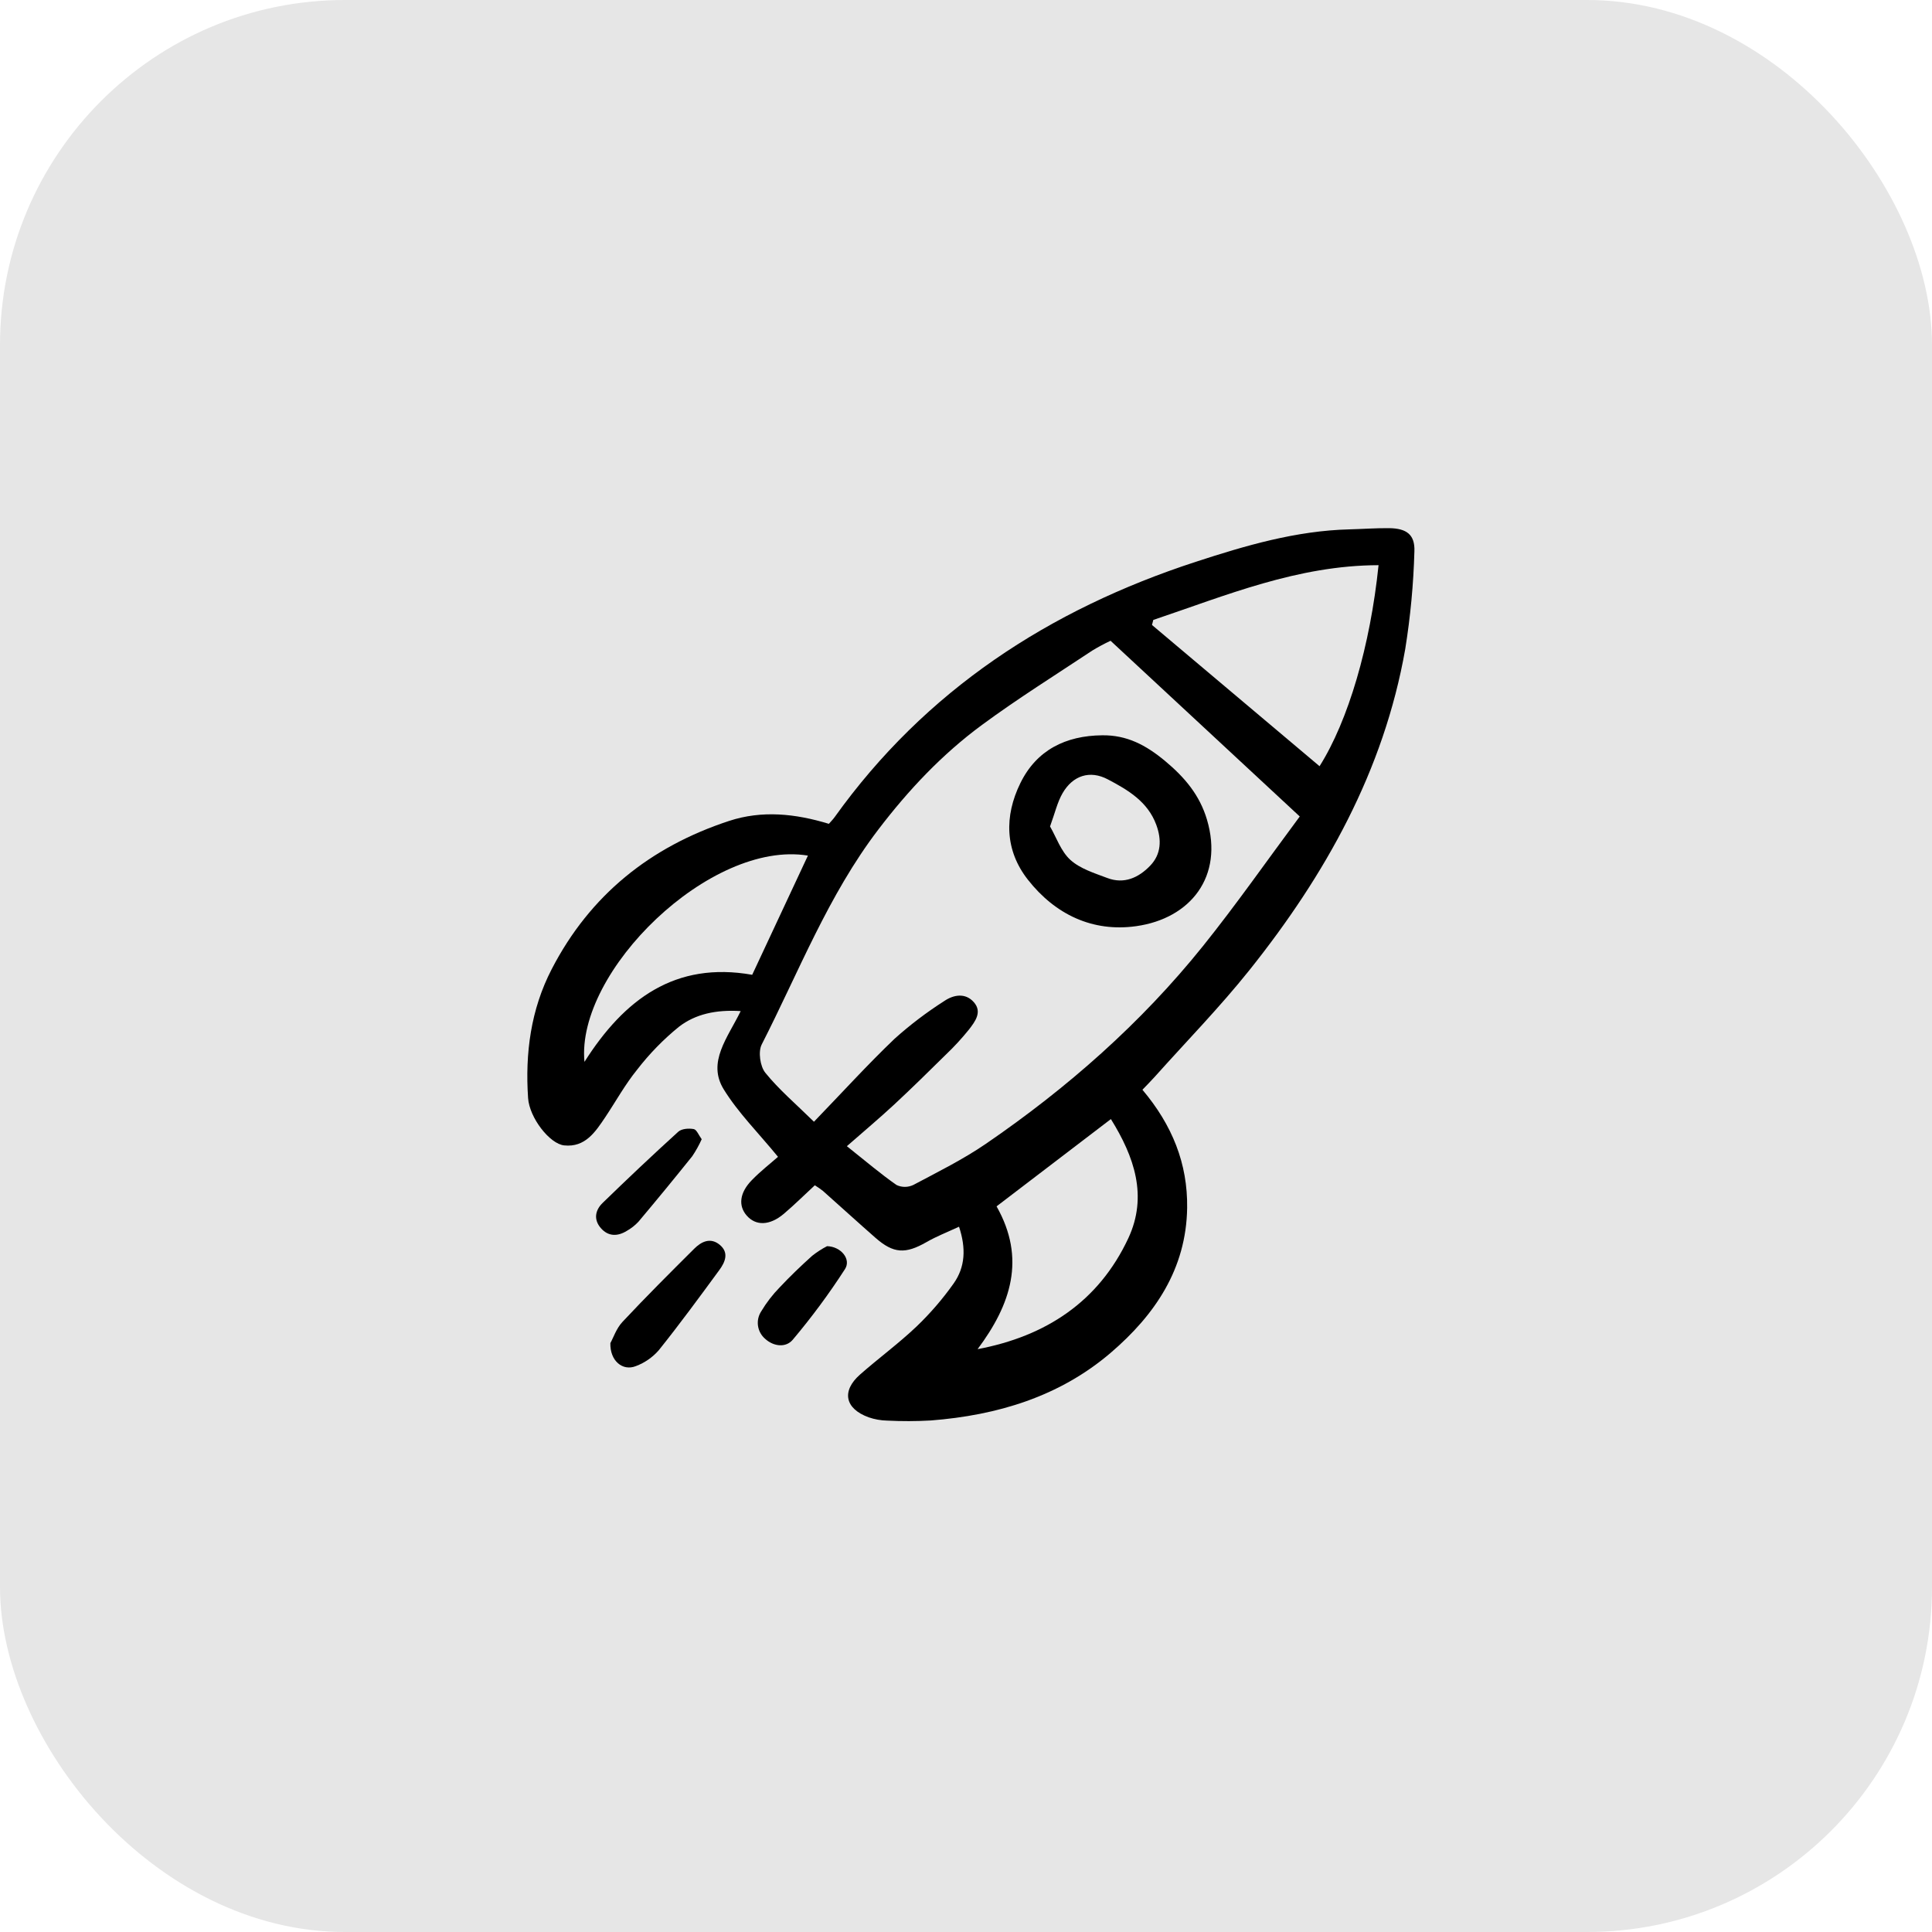 <svg width="56" height="56" viewBox="0 0 56 56" fill="none" xmlns="http://www.w3.org/2000/svg">
<rect width="56" height="56" rx="10" fill="black" fill-opacity="0.1"/>
<path d="M33.114 31.587C33.977 32.61 34.428 33.727 34.41 35.012C34.384 36.782 33.474 38.115 32.197 39.209C30.707 40.484 28.908 41.022 26.982 41.173C26.56 41.197 26.137 41.198 25.715 41.177C25.532 41.173 25.352 41.141 25.18 41.082C24.489 40.832 24.384 40.32 24.932 39.839C25.469 39.366 26.05 38.941 26.567 38.449C26.964 38.069 27.324 37.651 27.641 37.203C27.977 36.73 28.006 36.185 27.798 35.557C27.466 35.711 27.149 35.834 26.857 36.002C26.244 36.353 25.899 36.338 25.374 35.877C24.863 35.429 24.362 34.971 23.854 34.52C23.779 34.461 23.7 34.406 23.618 34.356C23.31 34.641 23.024 34.925 22.717 35.185C22.31 35.528 21.907 35.537 21.643 35.233C21.395 34.948 21.436 34.571 21.794 34.205C22.047 33.945 22.337 33.72 22.551 33.531C21.975 32.828 21.395 32.252 20.978 31.576C20.49 30.785 21.093 30.081 21.469 29.307C20.75 29.262 20.159 29.394 19.684 29.758C19.23 30.126 18.822 30.545 18.465 31.008C18.12 31.433 17.852 31.921 17.546 32.379C17.257 32.81 16.962 33.263 16.354 33.2C15.933 33.157 15.346 32.399 15.307 31.829C15.219 30.53 15.384 29.266 15.991 28.092C17.102 25.942 18.852 24.544 21.133 23.795C22.088 23.482 23.05 23.582 24.025 23.879C24.079 23.817 24.142 23.755 24.193 23.684C26.825 20.006 30.411 17.671 34.658 16.285C36.104 15.813 37.568 15.383 39.11 15.344C39.495 15.334 39.88 15.305 40.265 15.309C40.767 15.315 41.017 15.493 40.997 15.983C40.971 16.932 40.882 17.878 40.731 18.816C40.111 22.34 38.416 25.363 36.215 28.12C35.358 29.193 34.393 30.181 33.476 31.206C33.368 31.327 33.253 31.442 33.114 31.587ZM24.547 33.223C25.12 33.679 25.538 34.036 25.987 34.348C26.063 34.384 26.146 34.403 26.231 34.402C26.315 34.402 26.398 34.382 26.474 34.346C27.186 33.968 27.913 33.608 28.576 33.154C30.935 31.538 33.07 29.661 34.864 27.428C35.837 26.216 36.728 24.939 37.674 23.666L32.19 18.573C32.009 18.658 31.833 18.752 31.662 18.856C30.592 19.566 29.502 20.247 28.469 21.008C27.311 21.859 26.331 22.9 25.457 24.047C24.006 25.95 23.152 28.172 22.078 30.276C21.972 30.485 22.032 30.907 22.183 31.094C22.577 31.582 23.064 31.994 23.593 32.514C24.421 31.657 25.148 30.856 25.93 30.109C26.38 29.705 26.862 29.339 27.372 29.014C27.64 28.832 27.983 28.77 28.228 29.05C28.477 29.333 28.263 29.611 28.088 29.839C27.881 30.096 27.657 30.34 27.418 30.567C26.922 31.057 26.424 31.546 25.913 32.021C25.484 32.419 25.035 32.795 24.547 33.223V33.223ZM39.958 16.382C37.611 16.387 35.54 17.259 33.429 17.969L33.391 18.115L38.248 22.209C39.08 20.89 39.718 18.716 39.958 16.382V16.382ZM28.336 39.106C30.312 38.734 31.843 37.731 32.703 35.895C33.276 34.669 32.876 33.525 32.2 32.437C31.062 33.306 29.974 34.137 28.886 34.967C29.743 36.48 29.304 37.812 28.336 39.106ZM23.418 24.8C20.593 24.337 16.688 28.157 16.941 30.779C18.095 28.958 19.575 27.86 21.803 28.255L23.418 24.8Z" fill="black"/>
<path d="M17.692 38.931C17.776 38.78 17.865 38.504 18.045 38.313C18.721 37.591 19.422 36.892 20.123 36.194C20.329 35.989 20.59 35.86 20.858 36.078C21.141 36.309 21.017 36.585 20.85 36.813C20.276 37.596 19.702 38.379 19.096 39.136C18.916 39.343 18.686 39.502 18.429 39.598C18.047 39.749 17.678 39.446 17.692 38.931Z" fill="black"/>
<path d="M23.973 36.121C24.379 36.132 24.675 36.499 24.494 36.783C24.033 37.498 23.527 38.182 22.979 38.832C22.783 39.067 22.43 39.034 22.181 38.809C22.067 38.712 21.992 38.577 21.971 38.429C21.95 38.281 21.984 38.131 22.067 38.006C22.216 37.757 22.394 37.526 22.597 37.318C22.897 36.998 23.215 36.693 23.541 36.4C23.676 36.294 23.82 36.2 23.973 36.121V36.121Z" fill="black"/>
<path d="M20.339 33.021C20.262 33.193 20.17 33.358 20.065 33.514C19.553 34.153 19.033 34.786 18.506 35.412C18.406 35.519 18.291 35.609 18.164 35.68C17.9 35.842 17.632 35.842 17.42 35.602C17.2 35.354 17.249 35.079 17.469 34.866C18.189 34.167 18.918 33.477 19.661 32.803C19.759 32.715 19.965 32.7 20.108 32.727C20.193 32.742 20.252 32.903 20.339 33.021Z" fill="black"/>
<path d="M31.947 21.313C32.663 21.303 33.215 21.596 33.77 22.057C34.344 22.536 34.773 23.046 34.985 23.759C35.474 25.409 34.506 26.623 32.936 26.845C31.663 27.025 30.583 26.501 29.798 25.504C29.125 24.651 29.107 23.657 29.574 22.703C30.044 21.739 30.892 21.323 31.947 21.313ZM30.436 23.955C30.62 24.273 30.752 24.677 31.026 24.925C31.309 25.181 31.722 25.308 32.095 25.449C32.584 25.636 33.007 25.438 33.339 25.092C33.661 24.758 33.673 24.337 33.516 23.909C33.268 23.234 32.691 22.895 32.11 22.59C31.589 22.315 31.095 22.479 30.798 22.993C30.647 23.255 30.579 23.564 30.436 23.955Z" fill="black"/>
</svg>
